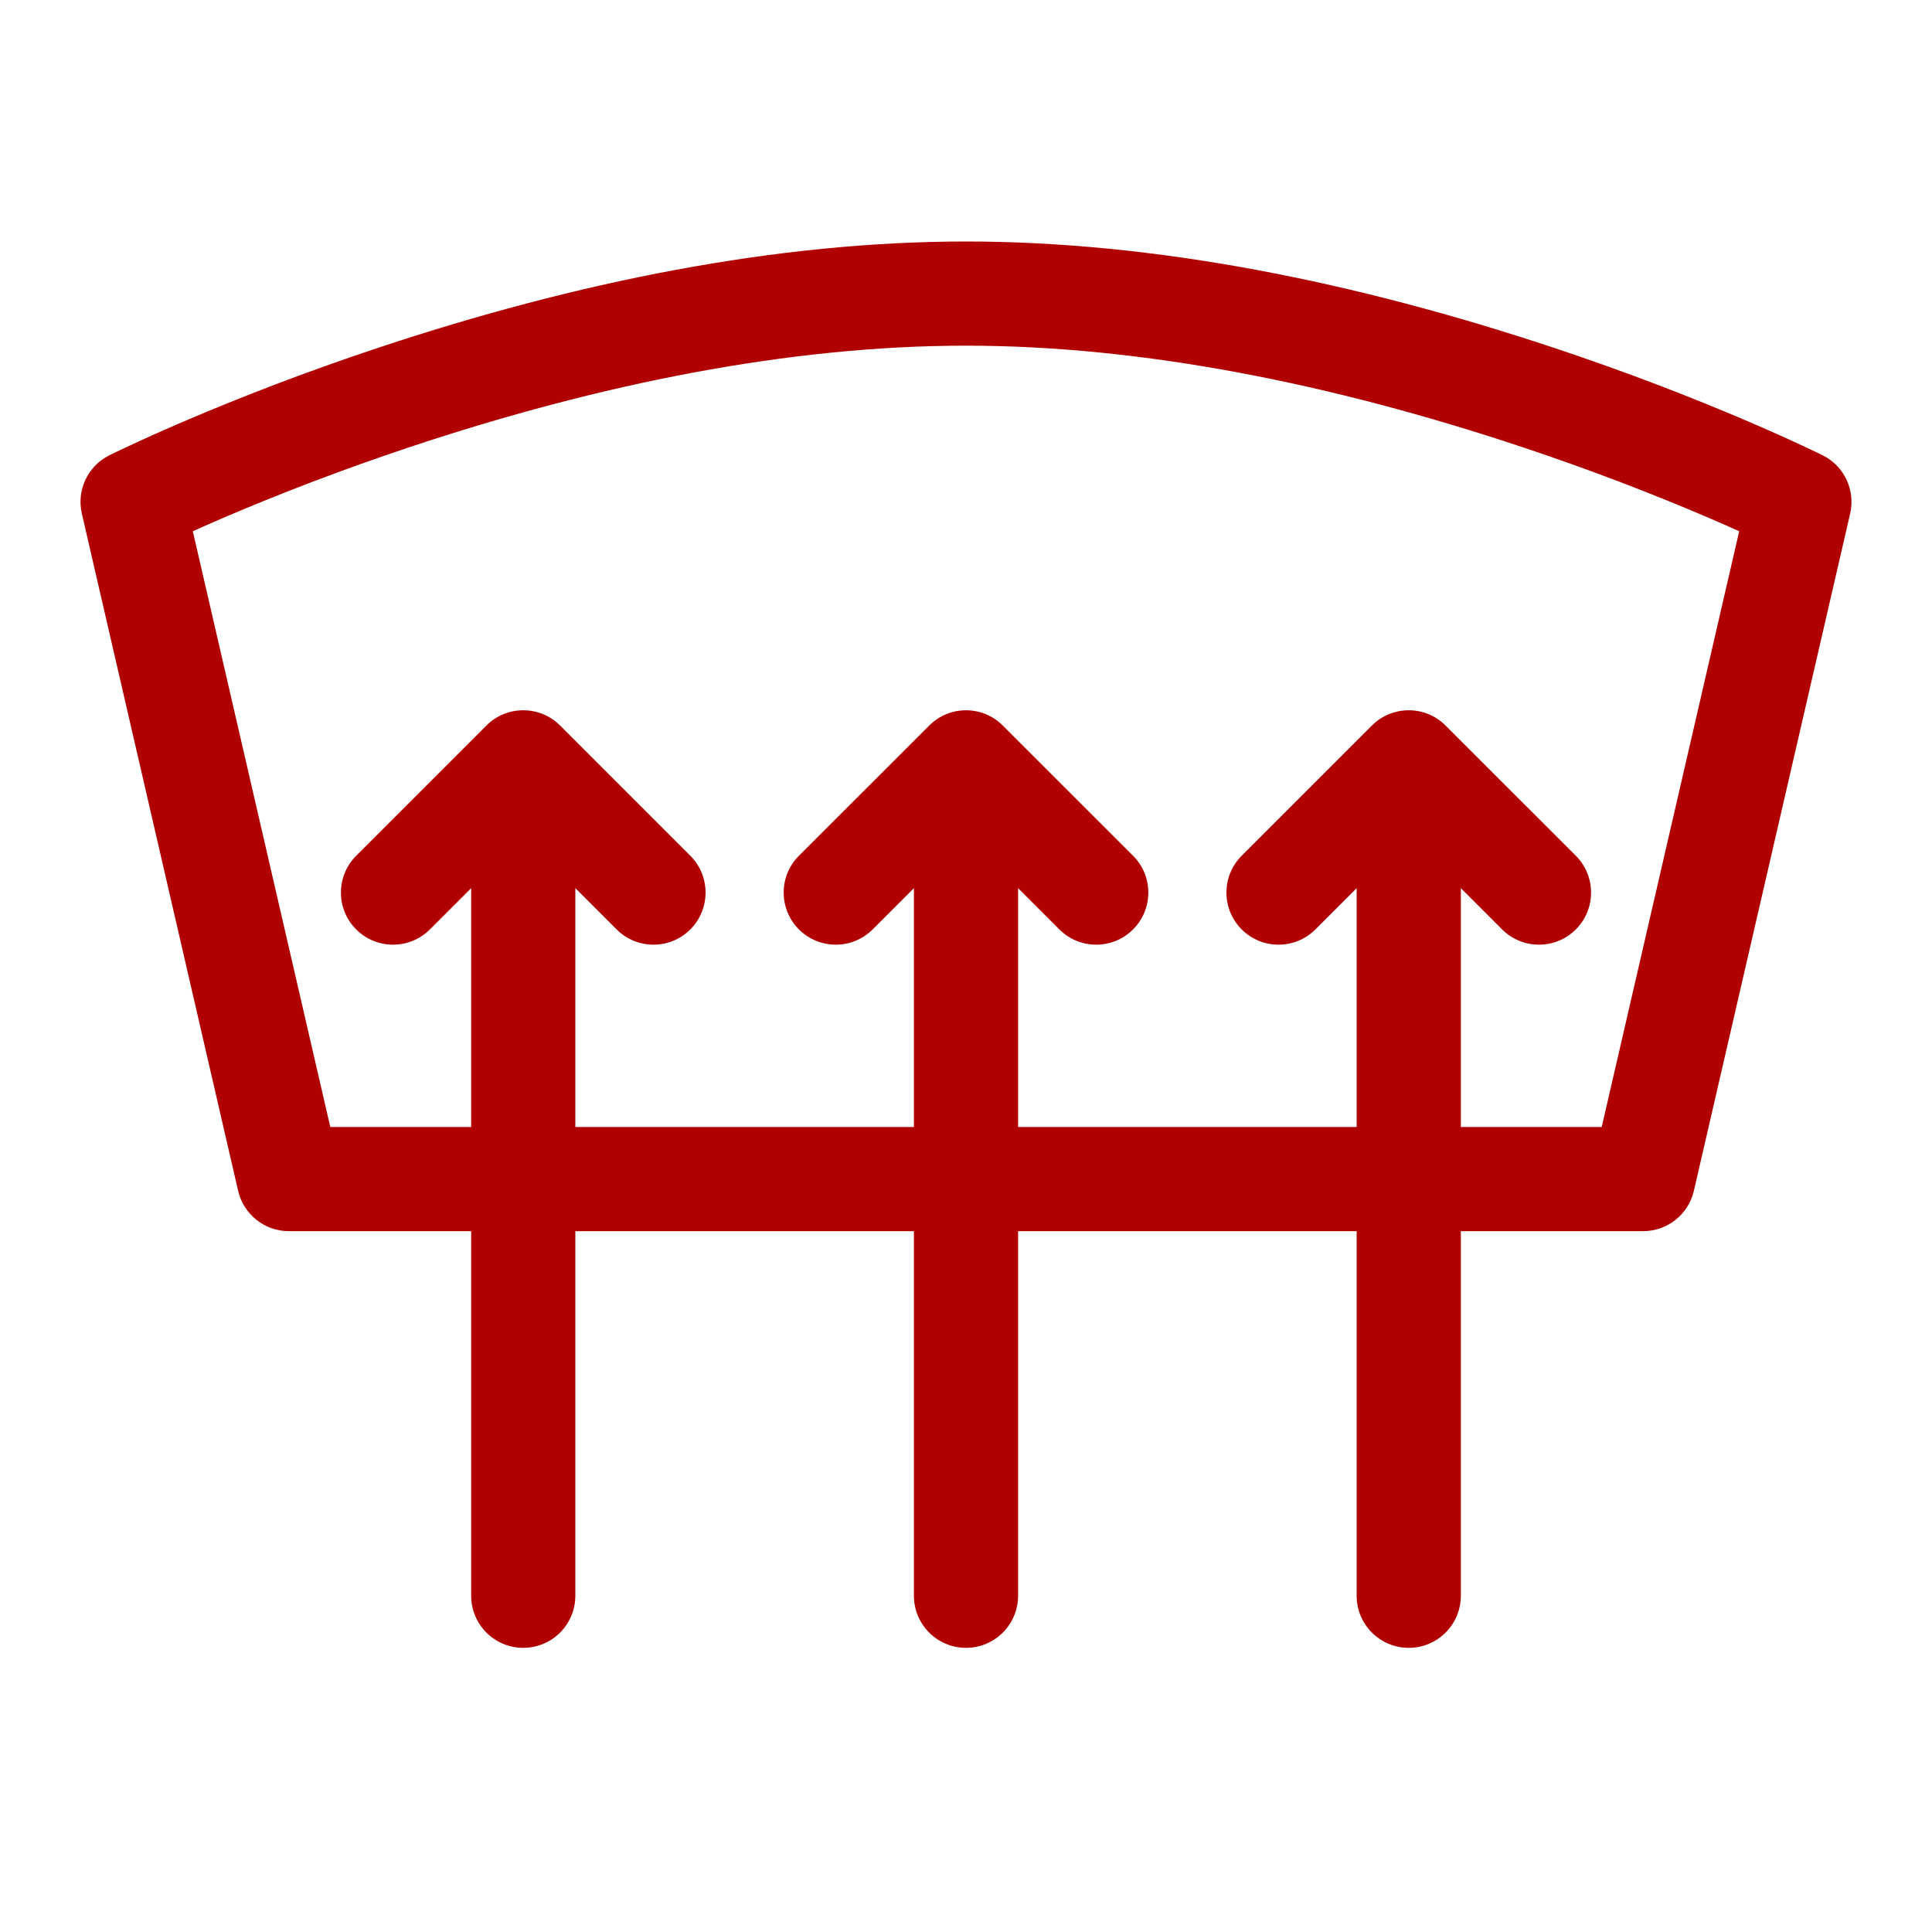<svg width="24" height="24" viewBox="0 0 24 24" fill="none" xmlns="http://www.w3.org/2000/svg">
<path fill-rule="evenodd" clip-rule="evenodd" d="M7.147 15.294V19.823C7.147 20.181 6.857 20.47 6.5 20.47C6.143 20.47 5.853 20.181 5.853 19.823V15.294H3.588C3.287 15.294 3.026 15.086 2.958 14.792L1.017 6.381C0.949 6.089 1.09 5.79 1.358 5.656C1.403 5.634 1.487 5.593 1.606 5.538C1.802 5.446 2.028 5.345 2.282 5.236C3.005 4.926 3.811 4.616 4.678 4.327C7.165 3.498 9.656 3 12 3C14.344 3 16.835 3.498 19.322 4.327C20.189 4.616 20.995 4.926 21.718 5.236C21.972 5.345 22.198 5.446 22.394 5.538C22.513 5.593 22.597 5.634 22.642 5.656C22.91 5.79 23.051 6.089 22.983 6.381L21.042 14.792C20.974 15.086 20.713 15.294 20.412 15.294H18.147V19.823C18.147 20.181 17.857 20.47 17.5 20.47C17.143 20.47 16.853 20.181 16.853 19.823V15.294H12.647V19.823C12.647 20.181 12.357 20.47 12 20.47C11.643 20.47 11.353 20.181 11.353 19.823V15.294H7.147ZM7.147 14H11.353V11.033L10.84 11.546C10.587 11.798 10.178 11.798 9.925 11.546C9.672 11.293 9.672 10.883 9.925 10.63L11.543 9.013C11.795 8.76 12.205 8.76 12.457 9.013L14.075 10.63C14.328 10.883 14.328 11.293 14.075 11.546C13.822 11.798 13.413 11.798 13.16 11.546L12.647 11.033V14H16.853V11.033L16.34 11.546C16.087 11.798 15.678 11.798 15.425 11.546C15.172 11.293 15.172 10.883 15.425 10.63L17.042 9.013C17.295 8.76 17.705 8.76 17.957 9.013L19.575 10.63C19.828 10.883 19.828 11.293 19.575 11.546C19.323 11.798 18.913 11.798 18.66 11.546L18.147 11.033V14H19.897L21.605 6.599C21.483 6.544 21.35 6.486 21.208 6.425C20.516 6.129 19.744 5.832 18.913 5.555C16.547 4.766 14.186 4.294 12 4.294C9.814 4.294 7.453 4.766 5.087 5.555C4.256 5.832 3.484 6.129 2.792 6.425C2.65 6.486 2.518 6.544 2.395 6.599L4.103 14H5.853V11.033L5.34 11.546C5.087 11.798 4.678 11.798 4.425 11.546C4.172 11.293 4.172 10.883 4.425 10.63L6.042 9.013C6.295 8.76 6.705 8.76 6.958 9.013L8.575 10.63C8.828 10.883 8.828 11.293 8.575 11.546C8.323 11.798 7.913 11.798 7.66 11.546L7.147 11.033V14Z" fill="#B10000"/>
</svg>
